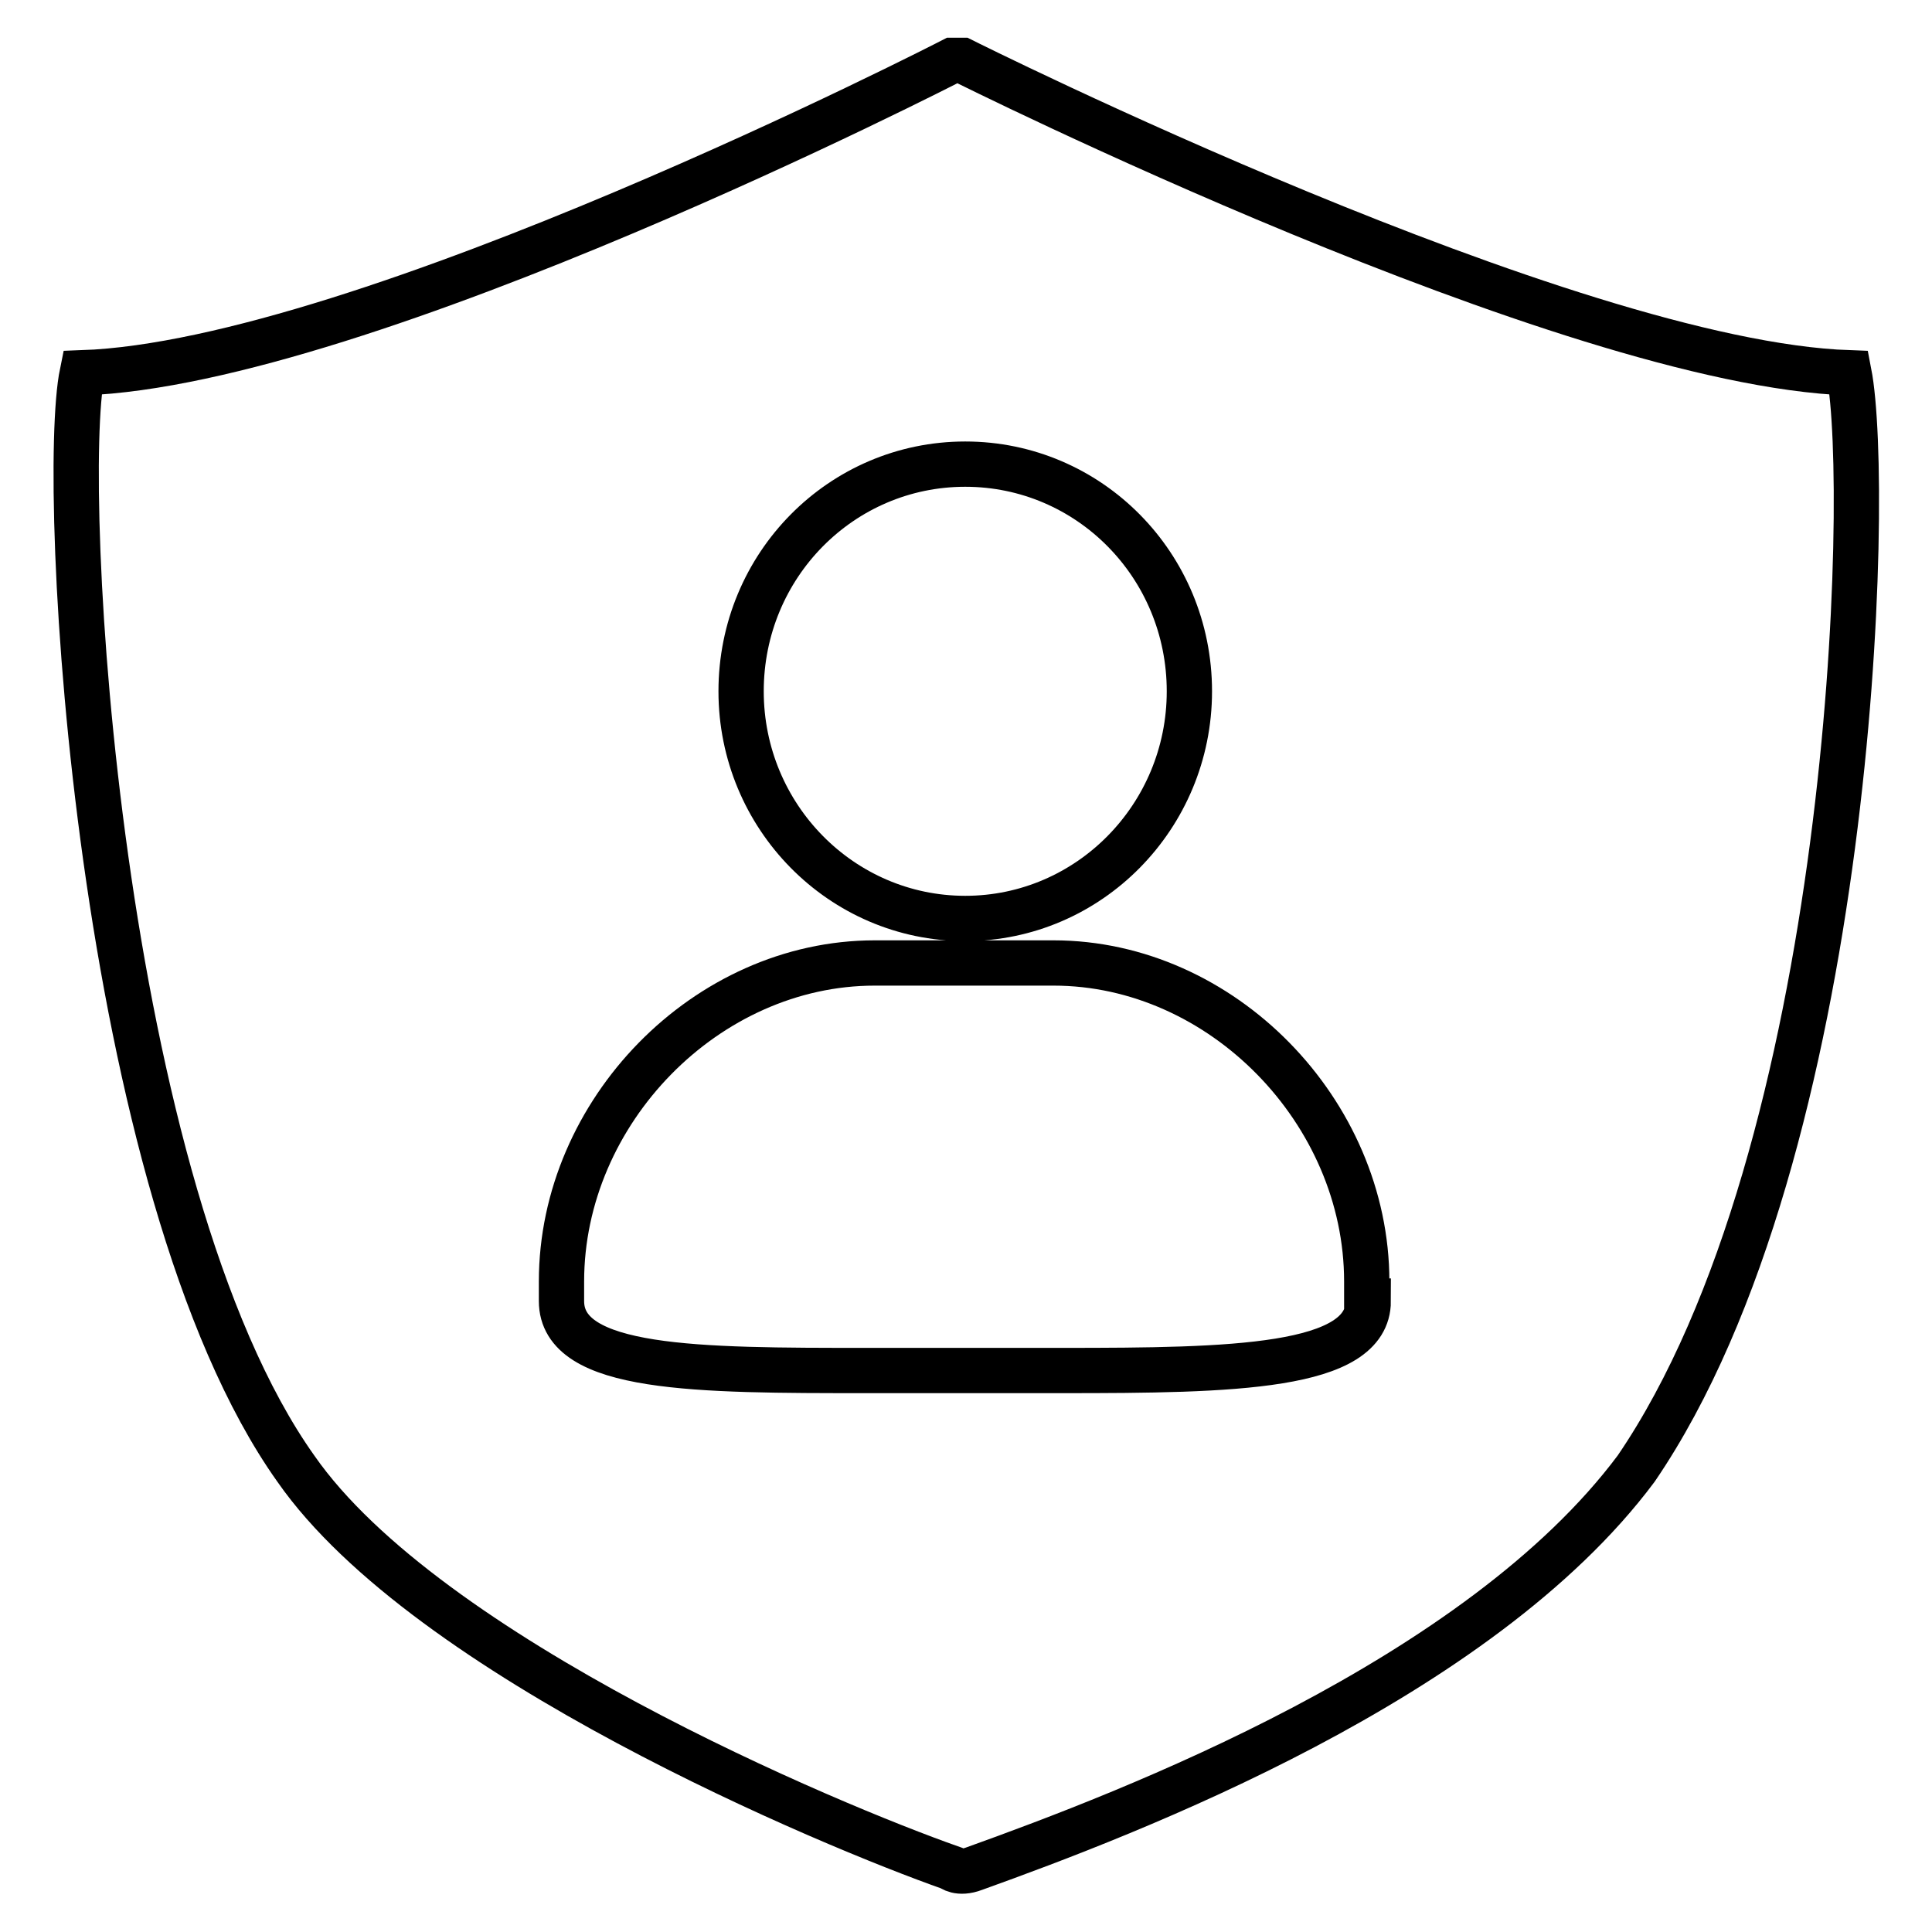 <?xml version="1.0" encoding="utf-8"?>
<!-- Svg Vector Icons : http://www.onlinewebfonts.com/icon -->
<!DOCTYPE svg PUBLIC "-//W3C//DTD SVG 1.1//EN" "http://www.w3.org/Graphics/SVG/1.1/DTD/svg11.dtd">
<svg version="1.1" xmlns="http://www.w3.org/2000/svg" xmlns:xlink="http://www.w3.org/1999/xlink" x="0px" y="0px" viewBox="0 0 256 256" enable-background="new 0 0 256 256" xml:space="preserve">
<g><g><path stroke-width="6" fill-opacity="0" stroke="#000000"  d="M245,49.4C207.6,48.1,127.5,8,127.5,8h-1.3c0,0-77.9,40.1-115.3,41.4c-3.1,15.1,2,108.2,28.3,145.2c17.4,25,70.9,47.3,86.8,52.9c0,0,1,0.9,3.1,0.1c20.6-7.4,66.8-25,87.7-53C245.6,152.4,248,64.9,245,49.4z M127.9,61.5c16.4,0,29.7,13.4,29.7,30.1c0,16.6-13.3,30.1-29.7,30.1c-16.4,0-29.7-13.5-29.7-30.1C98.2,74.9,111.5,61.5,127.9,61.5z M181.3,172.4c0,8.9-18.1,9.2-40.4,9.2h-26.1c-22.3,0-40.4,0-40.4-9.2v-2.6c0-22.5,19.2-42.2,41.5-42.2h23.7c22.3,0,41.5,19.7,41.5,42.2V172.4z"/></g></g>
</svg>
